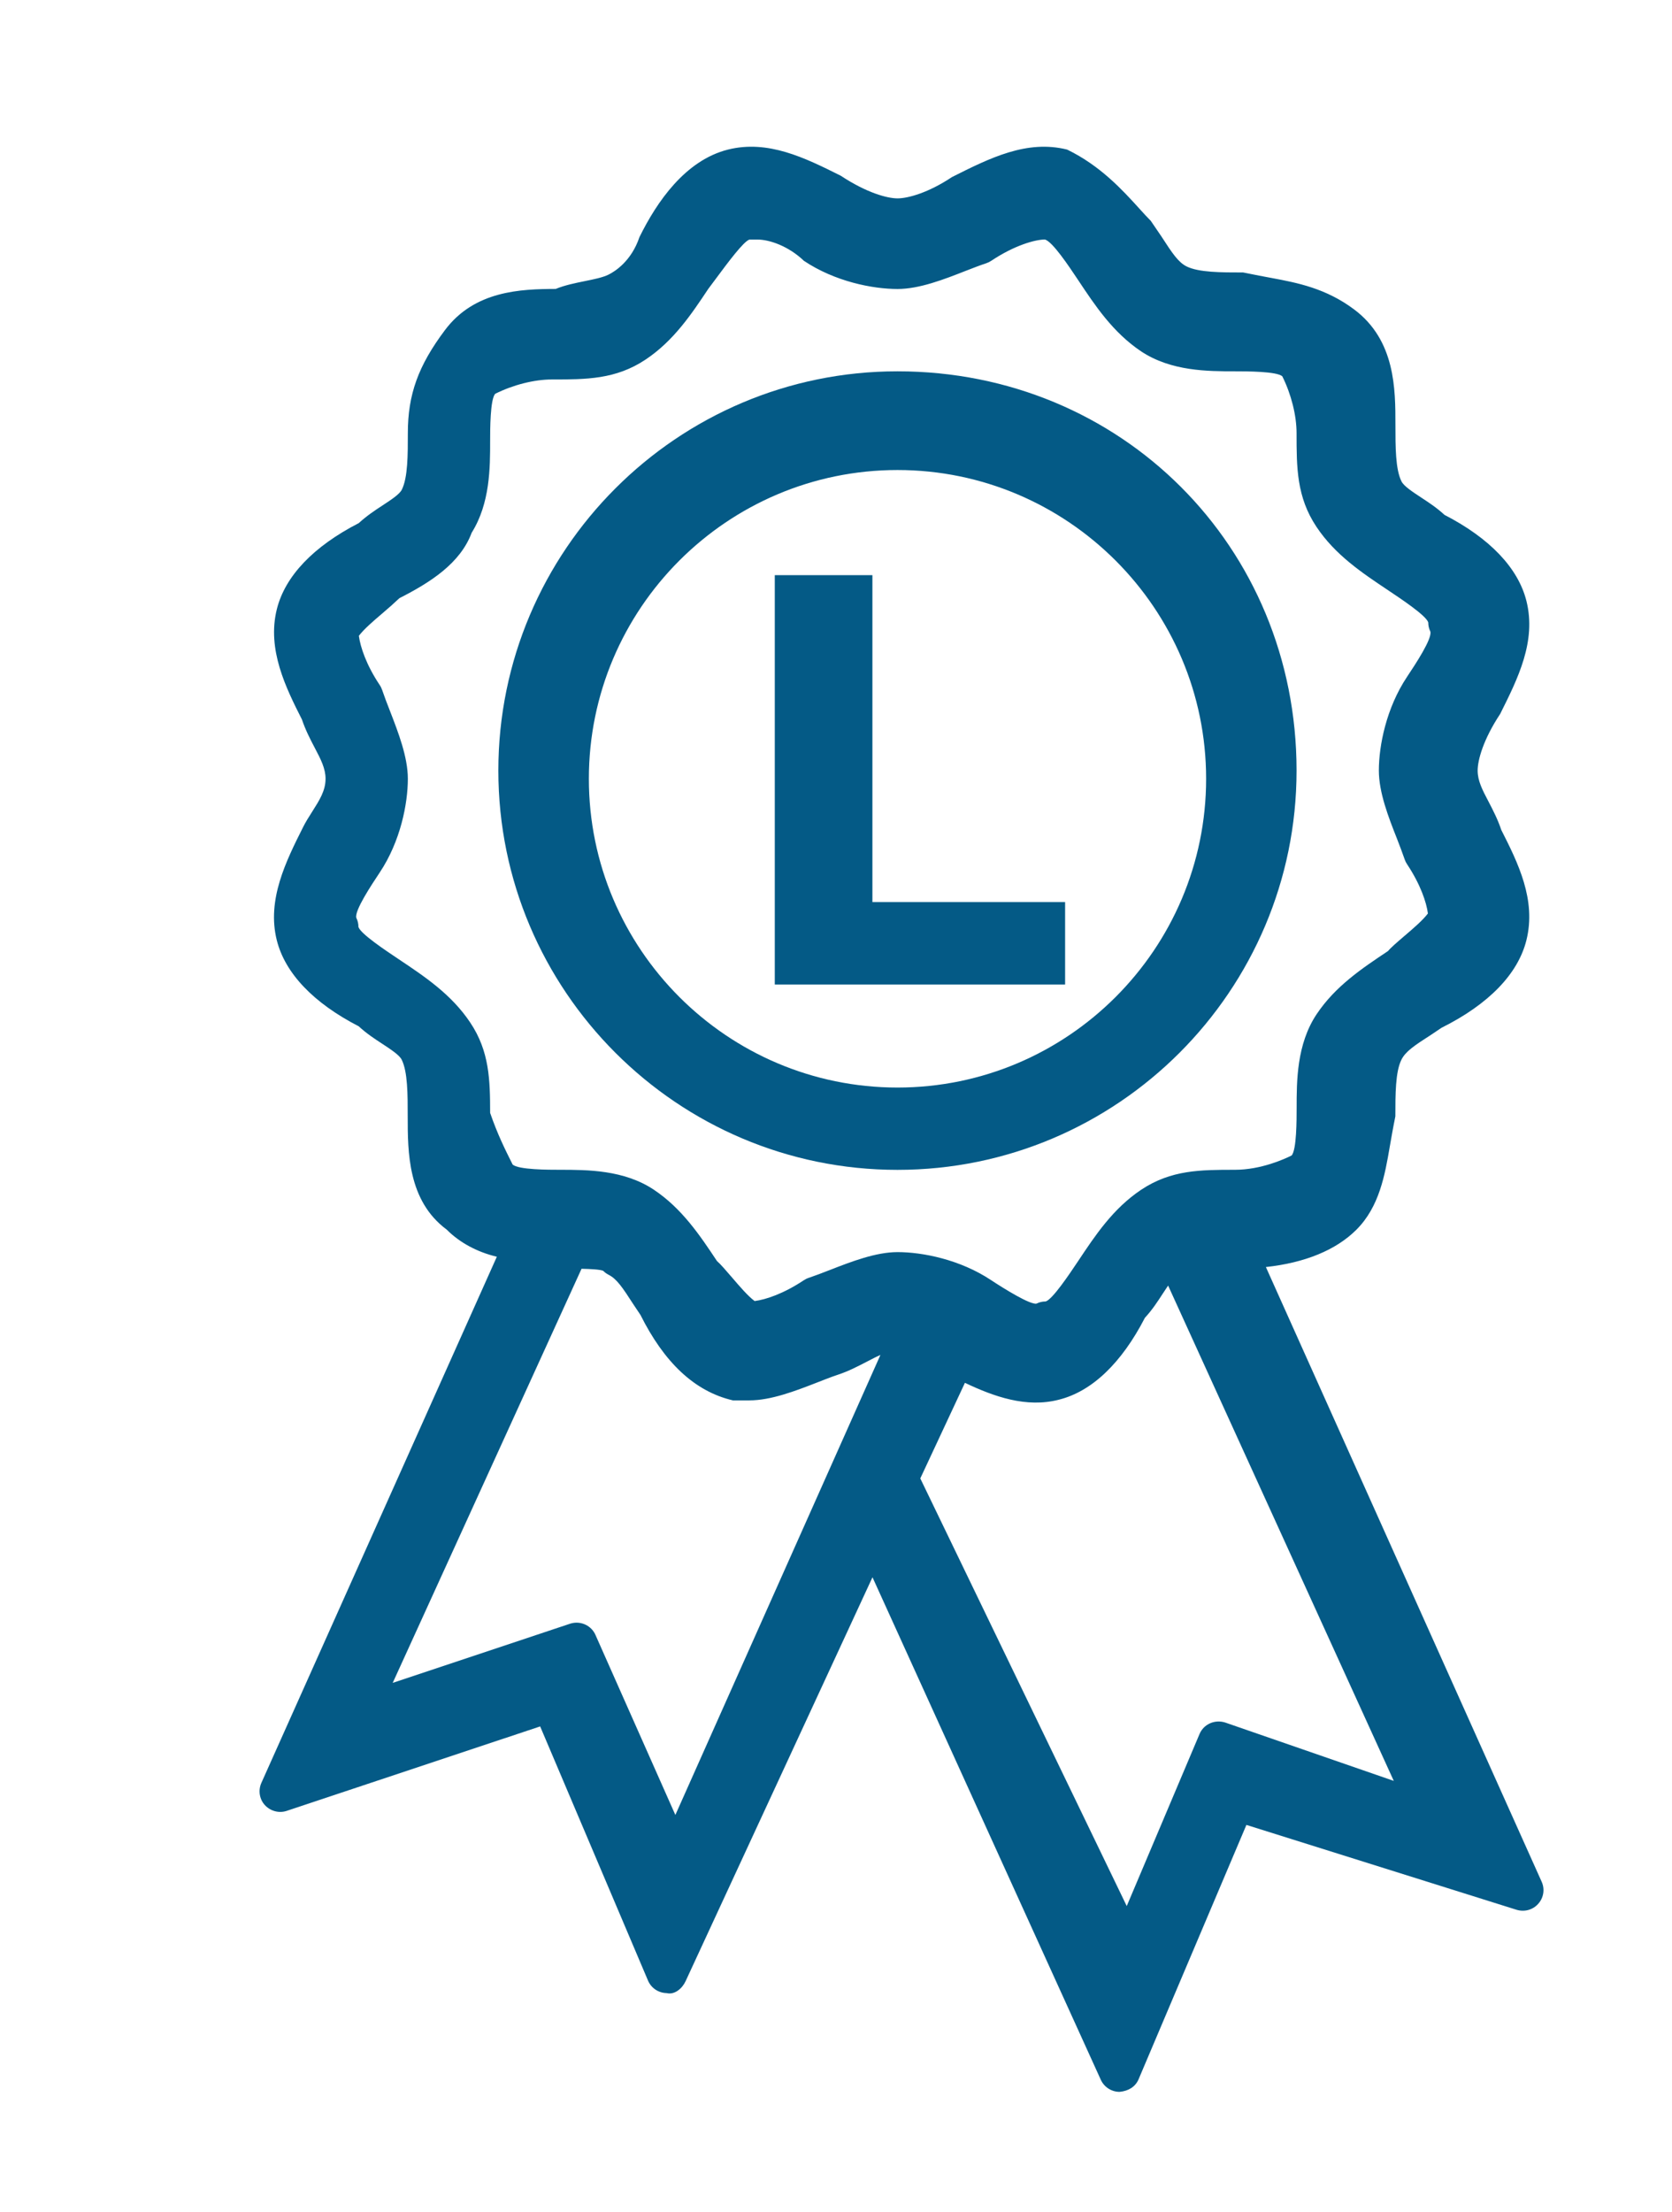 <?xml version="1.0" encoding="utf-8"?>
<!-- Generator: Adobe Illustrator 27.6.0, SVG Export Plug-In . SVG Version: 6.00 Build 0)  -->
<svg version="1.1" id="Layer_1" xmlns="http://www.w3.org/2000/svg" xmlns:xlink="http://www.w3.org/1999/xlink" x="0px" y="0px"
	 viewBox="0 0 24.2 32" style="enable-background:new 0 0 24.2 32;" xml:space="preserve" fill="#045a86">
<style type="text/css">
	.st0{fill-rule:evenodd;clip-rule:evenodd;}
</style>
<g>
	<path d="M22.314,27.225l-3.992-8.894c0.566-0.062,1.015-0.245,1.311-0.541
		c0.332-0.332,0.412-0.793,0.482-1.2c0.022-0.126,0.043-0.251,0.081-0.439c0-0.316,0-0.644,0.088-0.82
		c0.059-0.118,0.181-0.201,0.432-0.362l0.149-0.1c0.682-0.34,1.106-0.778,1.228-1.267
		c0.145-0.583-0.122-1.118-0.364-1.595c-0.05-0.151-0.119-0.284-0.185-0.411
		c-0.088-0.167-0.157-0.299-0.157-0.448c0-0.15,0.08-0.447,0.326-0.819
		c0.258-0.516,0.526-1.051,0.38-1.635c-0.12-0.477-0.53-0.907-1.186-1.245
		c-0.112-0.104-0.235-0.184-0.345-0.256c-0.12-0.079-0.243-0.16-0.277-0.228
		c-0.088-0.175-0.088-0.502-0.088-0.819c0-0.515,0-1.221-0.596-1.668
		c-0.412-0.309-0.828-0.387-1.195-0.456c-0.114-0.021-0.227-0.042-0.413-0.08
		c-0.318,0-0.644,0-0.82-0.088C17.055,3.794,16.971,3.67,16.808,3.418l-0.152-0.223
		c-0.051-0.051-0.108-0.113-0.17-0.182c-0.237-0.261-0.561-0.617-1.041-0.849
		c-0.582-0.145-1.114,0.12-1.667,0.398c-0.34,0.227-0.637,0.308-0.787,0.308
		s-0.447-0.08-0.823-0.328c-0.516-0.258-1.052-0.523-1.631-0.378
		c-0.617,0.155-1.029,0.753-1.282,1.267C9.139,3.776,8.903,3.926,8.808,3.973
		C8.724,4.015,8.593,4.041,8.465,4.067c-0.141,0.029-0.287,0.058-0.422,0.113
		C7.535,4.182,6.868,4.205,6.44,4.776C6.054,5.29,5.903,5.708,5.903,6.265
		c0,0.317,0,0.644-0.087,0.819C5.783,7.151,5.659,7.232,5.54,7.31
		c-0.111,0.072-0.234,0.154-0.347,0.258C4.535,7.906,4.126,8.336,4.007,8.813
		c-0.146,0.584,0.133,1.142,0.363,1.596c0.051,0.151,0.118,0.282,0.185,0.409
		c0.088,0.167,0.157,0.3,0.157,0.449c0,0.173-0.09,0.313-0.193,0.475
		c-0.049,0.077-0.096,0.151-0.133,0.226c-0.247,0.492-0.526,1.05-0.38,1.634
		c0.119,0.477,0.529,0.908,1.186,1.246c0.112,0.104,0.236,0.185,0.345,0.256
		c0.12,0.079,0.244,0.16,0.277,0.227c0.087,0.175,0.087,0.502,0.087,0.819
		c0,0.515,0,1.221,0.564,1.639c0.189,0.19,0.442,0.325,0.726,0.393l-3.408,7.612
		c-0.048,0.108-0.029,0.235,0.051,0.322c0.08,0.086,0.203,0.12,0.315,0.083l3.669-1.222l1.561,3.677
		c0.046,0.108,0.151,0.179,0.269,0.181c0.115,0.029,0.226-0.066,0.275-0.172l2.705-5.844
		l3.305,7.271c0.049,0.106,0.155,0.174,0.271,0.174c0.128-0.012,0.228-0.072,0.275-0.181
		l1.561-3.681l3.911,1.228c0.113,0.034,0.234,0.002,0.312-0.086
		C22.342,27.457,22.362,27.332,22.314,27.225z M5.496,12.623c0.3-0.45,0.407-0.995,0.407-1.356
		c0-0.315-0.138-0.669-0.259-0.982c-0.042-0.106-0.081-0.209-0.113-0.303
		c-0.009-0.025-0.02-0.049-0.035-0.071C5.302,9.621,5.216,9.362,5.194,9.199
		c0.074-0.098,0.213-0.217,0.34-0.325c0.086-0.073,0.17-0.147,0.247-0.22
		C6.231,8.425,6.662,8.15,6.827,7.707c0.267-0.426,0.267-0.943,0.267-1.324
		c0-0.166,0-0.608,0.074-0.686C7.428,5.567,7.734,5.49,7.988,5.49c0.496,0,0.924,0,1.356-0.288
		c0.407-0.271,0.666-0.66,0.907-1.022l0.106-0.142c0.18-0.243,0.405-0.545,0.49-0.572h0.119
		c0.171,0,0.448,0.095,0.669,0.307c0.45,0.301,0.996,0.408,1.356,0.408
		c0.315,0,0.67-0.138,0.983-0.261c0.106-0.041,0.208-0.081,0.302-0.112
		c0.026-0.009,0.049-0.02,0.071-0.035c0.341-0.227,0.637-0.307,0.777-0.308
		c0.111,0.031,0.349,0.39,0.478,0.583c0.249,0.375,0.506,0.762,0.915,1.036
		c0.434,0.288,0.967,0.288,1.356,0.288c0.166,0,0.61,0,0.687,0.073
		c0.129,0.259,0.206,0.566,0.206,0.821c0,0.496,0,0.924,0.288,1.356
		c0.272,0.408,0.661,0.666,1.035,0.916c0.193,0.129,0.553,0.368,0.583,0.467
		c0,0.046,0.01,0.09,0.03,0.131c0.03,0.103-0.216,0.474-0.337,0.656
		c-0.301,0.451-0.408,0.997-0.408,1.356c0,0.316,0.138,0.672,0.262,0.985
		c0.041,0.106,0.08,0.208,0.112,0.301c0.008,0.024,0.02,0.048,0.035,0.07
		c0.193,0.291,0.28,0.55,0.301,0.712c-0.074,0.098-0.214,0.218-0.341,0.326
		c-0.098,0.084-0.197,0.169-0.236,0.217c-0.375,0.25-0.763,0.508-1.035,0.916
		c-0.288,0.433-0.288,0.967-0.288,1.356c0,0.166,0,0.608-0.073,0.686
		c-0.097,0.049-0.441,0.207-0.82,0.207c-0.496,0-0.922,0-1.356,0.288
		c-0.409,0.273-0.666,0.661-0.915,1.035c-0.129,0.193-0.369,0.551-0.468,0.582
		c-0.047,0-0.091,0.01-0.133,0.031c-0.088,0.021-0.475-0.219-0.655-0.338
		c-0.45-0.3-0.995-0.407-1.356-0.407c-0.314,0-0.668,0.137-0.981,0.259
		c-0.107,0.042-0.21,0.081-0.304,0.113c-0.026,0.008-0.049,0.02-0.072,0.035
		c-0.29,0.193-0.548,0.28-0.712,0.301c-0.098-0.073-0.219-0.215-0.328-0.342
		c-0.084-0.098-0.168-0.195-0.217-0.237c-0.249-0.375-0.508-0.761-0.914-1.032
		c-0.432-0.288-0.966-0.288-1.356-0.288c-0.166,0-0.608,0-0.688-0.077
		c-0.112-0.224-0.218-0.436-0.325-0.746c-0.001-0.475-0.009-0.89-0.288-1.307
		c-0.272-0.408-0.66-0.666-1.036-0.917c-0.193-0.129-0.551-0.367-0.582-0.466
		c0-0.046-0.01-0.09-0.031-0.132C5.128,13.176,5.377,12.802,5.496,12.623z M8.345,23.476
		c-0.031,0-0.063,0.005-0.094,0.015l-2.567,0.856l2.733-5.991c0.13,0.003,0.272,0.01,0.314,0.03
		c0.022,0.023,0.048,0.041,0.076,0.056c0.119,0.059,0.202,0.183,0.364,0.434l0.099,0.148
		c0.341,0.682,0.779,1.106,1.338,1.236h0.238c0.314,0,0.668-0.137,0.979-0.258
		c0.107-0.042,0.211-0.083,0.305-0.114c0.151-0.05,0.283-0.119,0.411-0.185
		c0.073-0.038,0.139-0.073,0.202-0.1L9.775,26.258l-1.157-2.606
		C8.569,23.542,8.46,23.476,8.345,23.476z M13.32,21.389l0.646-1.383
		c0.422,0.2,0.887,0.366,1.36,0.244c0.477-0.119,0.906-0.528,1.245-1.185
		c0.105-0.113,0.185-0.236,0.257-0.347c0.027-0.04,0.053-0.08,0.079-0.119l3.266,7.166l-2.439-0.844
		c-0.149-0.048-0.311,0.021-0.372,0.165l-1.054,2.49L13.32,21.389z"/>
	<path d="M12.99,16.925c3.185,0,5.776-2.592,5.776-5.777c0-3.239-2.537-5.776-5.776-5.776
		c-3.185,0-5.777,2.591-5.777,5.776S9.805,16.925,12.99,16.925z M12.99,6.8
		c2.462,0,4.467,2.004,4.467,4.467s-2.004,4.467-4.467,4.467c-2.463,0-4.467-2.004-4.467-4.467
		S10.527,6.8,12.99,6.8z"/>
	<polygon class="st0" points="12.627,13.051 15.416,13.051 15.416,14.244 11.214,14.244 11.214,8.321 
		12.627,8.321 	"/>
</g>
</svg>
